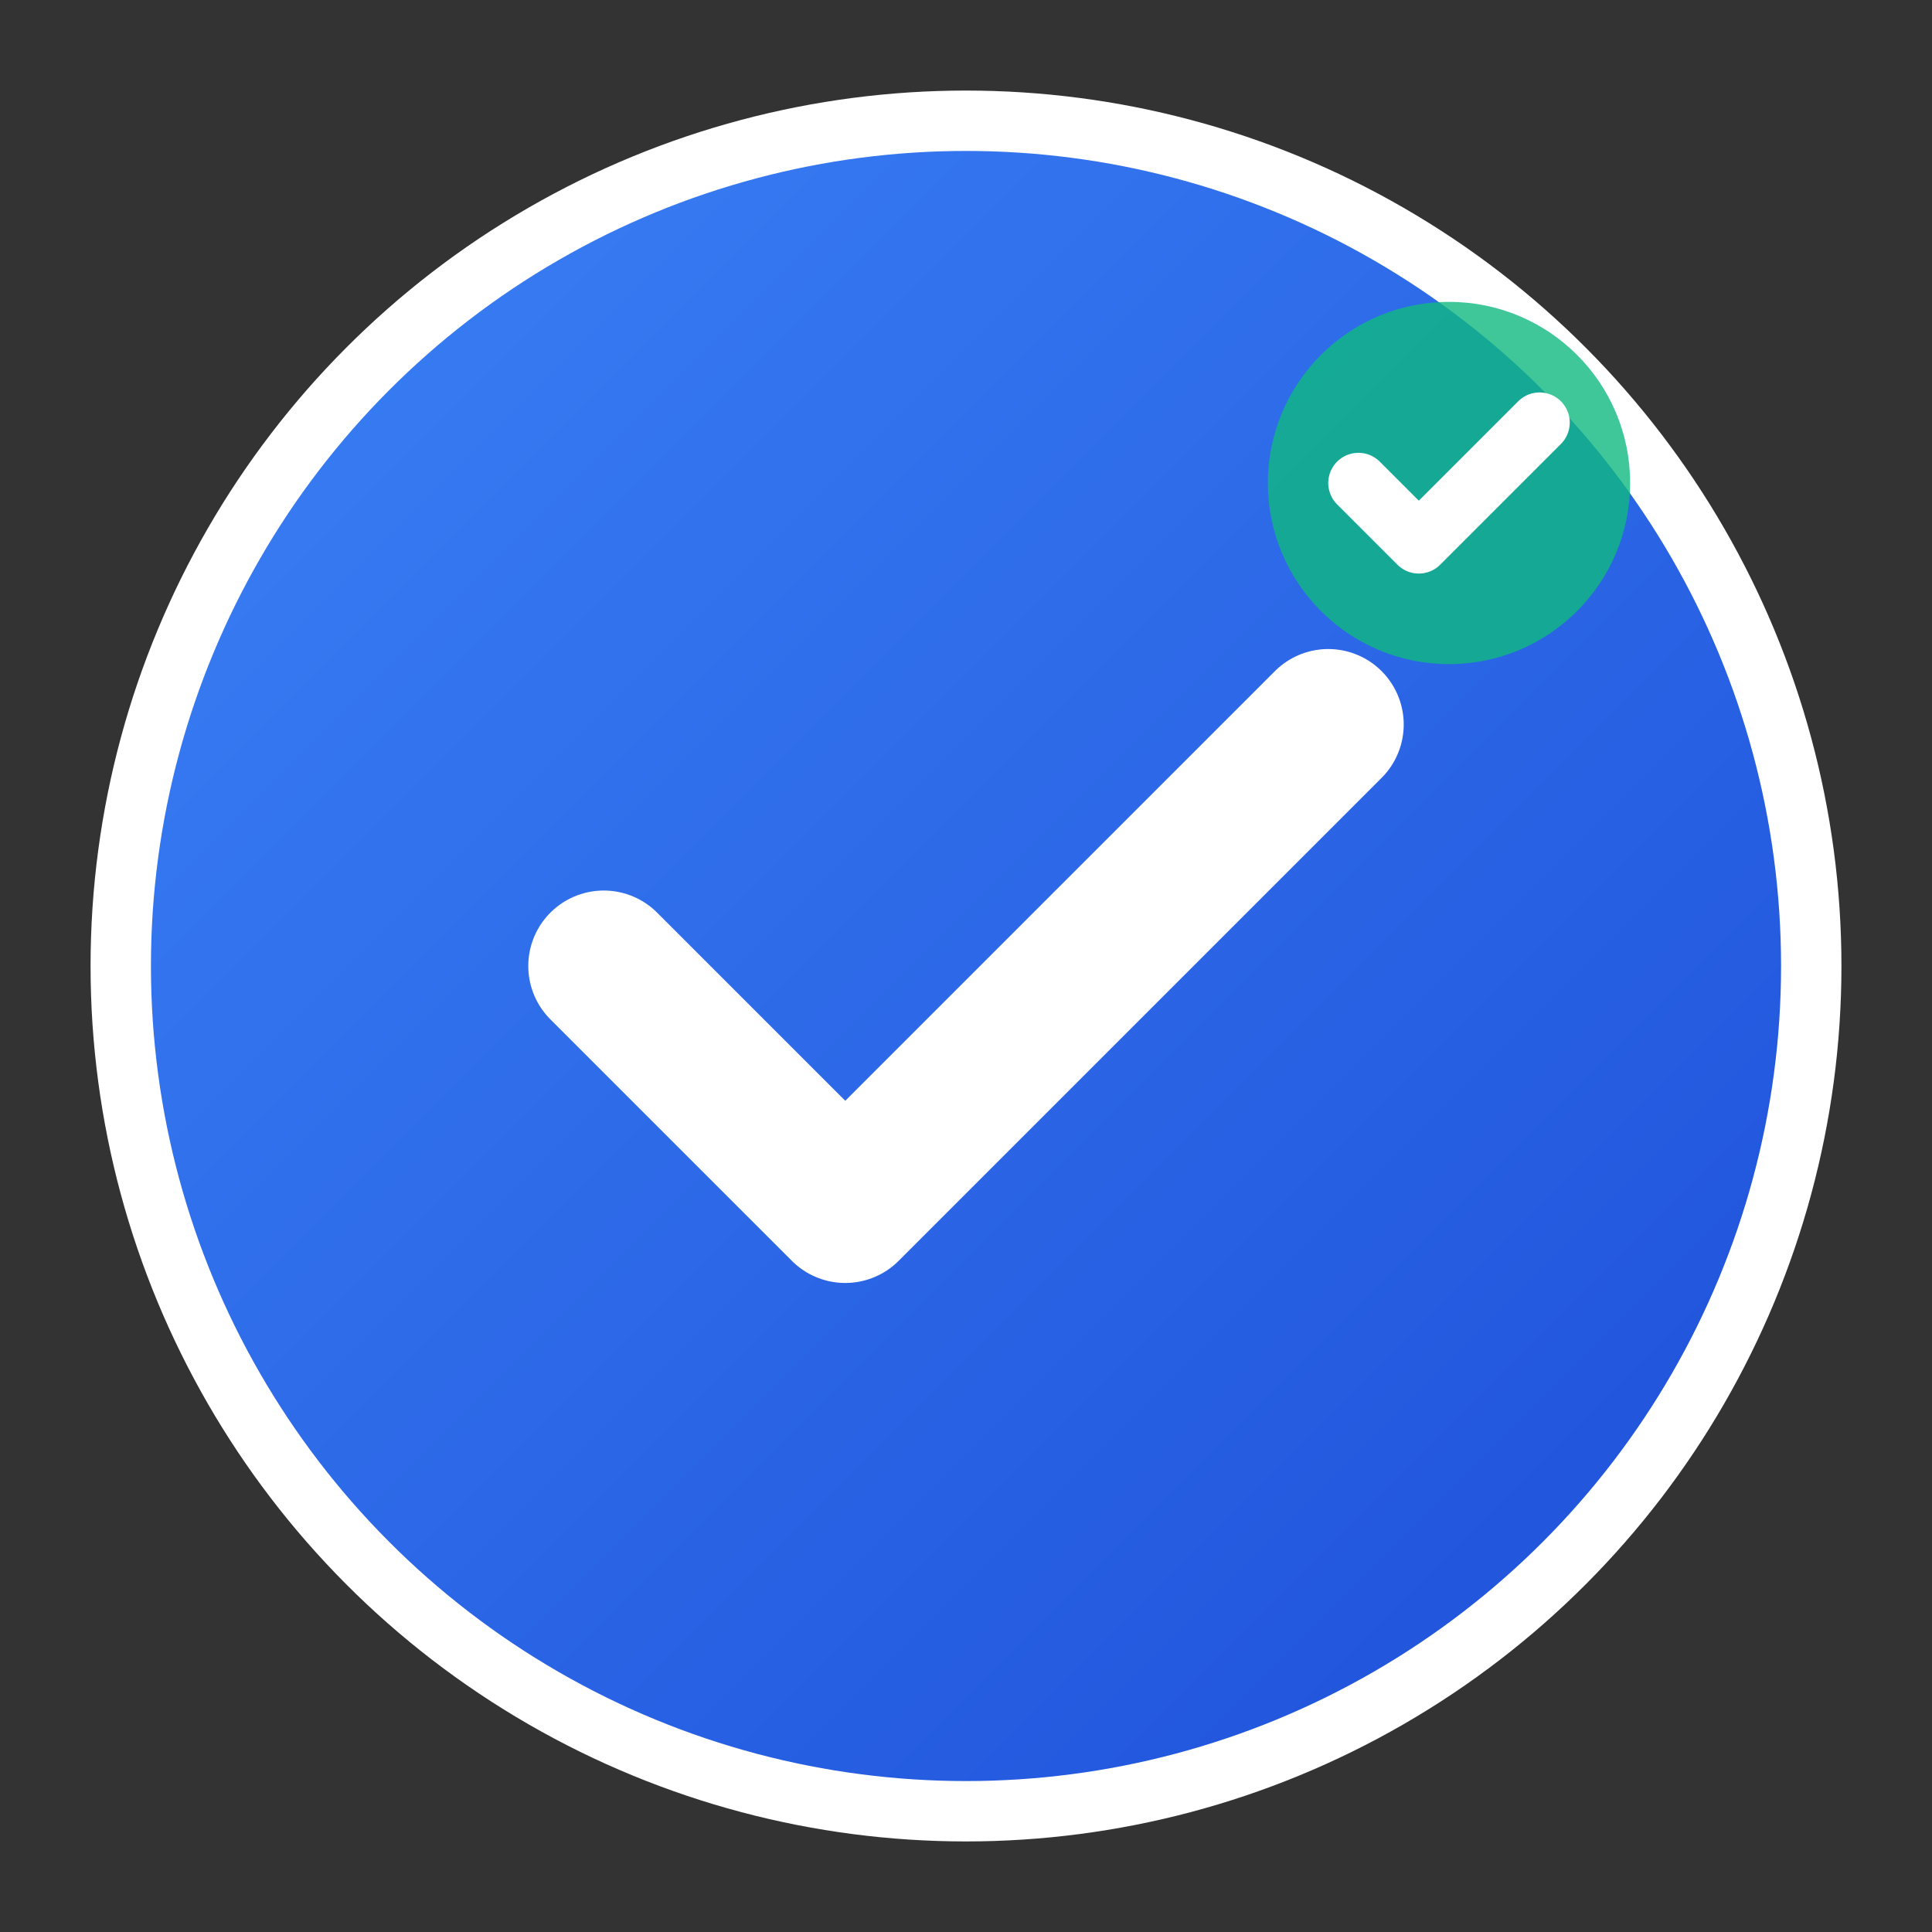 <svg width="32" height="32" viewBox="0 0 32 32" fill="none" xmlns="http://www.w3.org/2000/svg">
    <rect x="0" y="0" width="32" height="32" fill="#333333" stroke="none"/>
    <defs>
        <linearGradient id="favicon-gradient" x1="0%" y1="0%" x2="100%" y2="100%">
            <stop offset="0%" style="stop-color:#3b82f6;stop-opacity:1" />
            <stop offset="100%" style="stop-color:#1d4ed8;stop-opacity:1" />
        </linearGradient>
    </defs>
    
    <!-- Background circle -->
    <circle cx="16" cy="16" r="14" fill="url(#favicon-gradient)" stroke="#ffffff" stroke-width="1"/>
    
    <!-- Checkmark -->
    <path d="M10 16 L14 20 L22 12" stroke="#ffffff" stroke-width="2.5" fill="none" stroke-linecap="round" stroke-linejoin="round"/>
    
    <!-- Educational accent -->
    <circle cx="24" cy="8" r="3" fill="#10b981" opacity="0.8"/>
    <path d="M22.5 8 L23.5 9 L25.5 7" stroke="#ffffff" stroke-width="1" fill="none" stroke-linecap="round" stroke-linejoin="round"/>
</svg>
